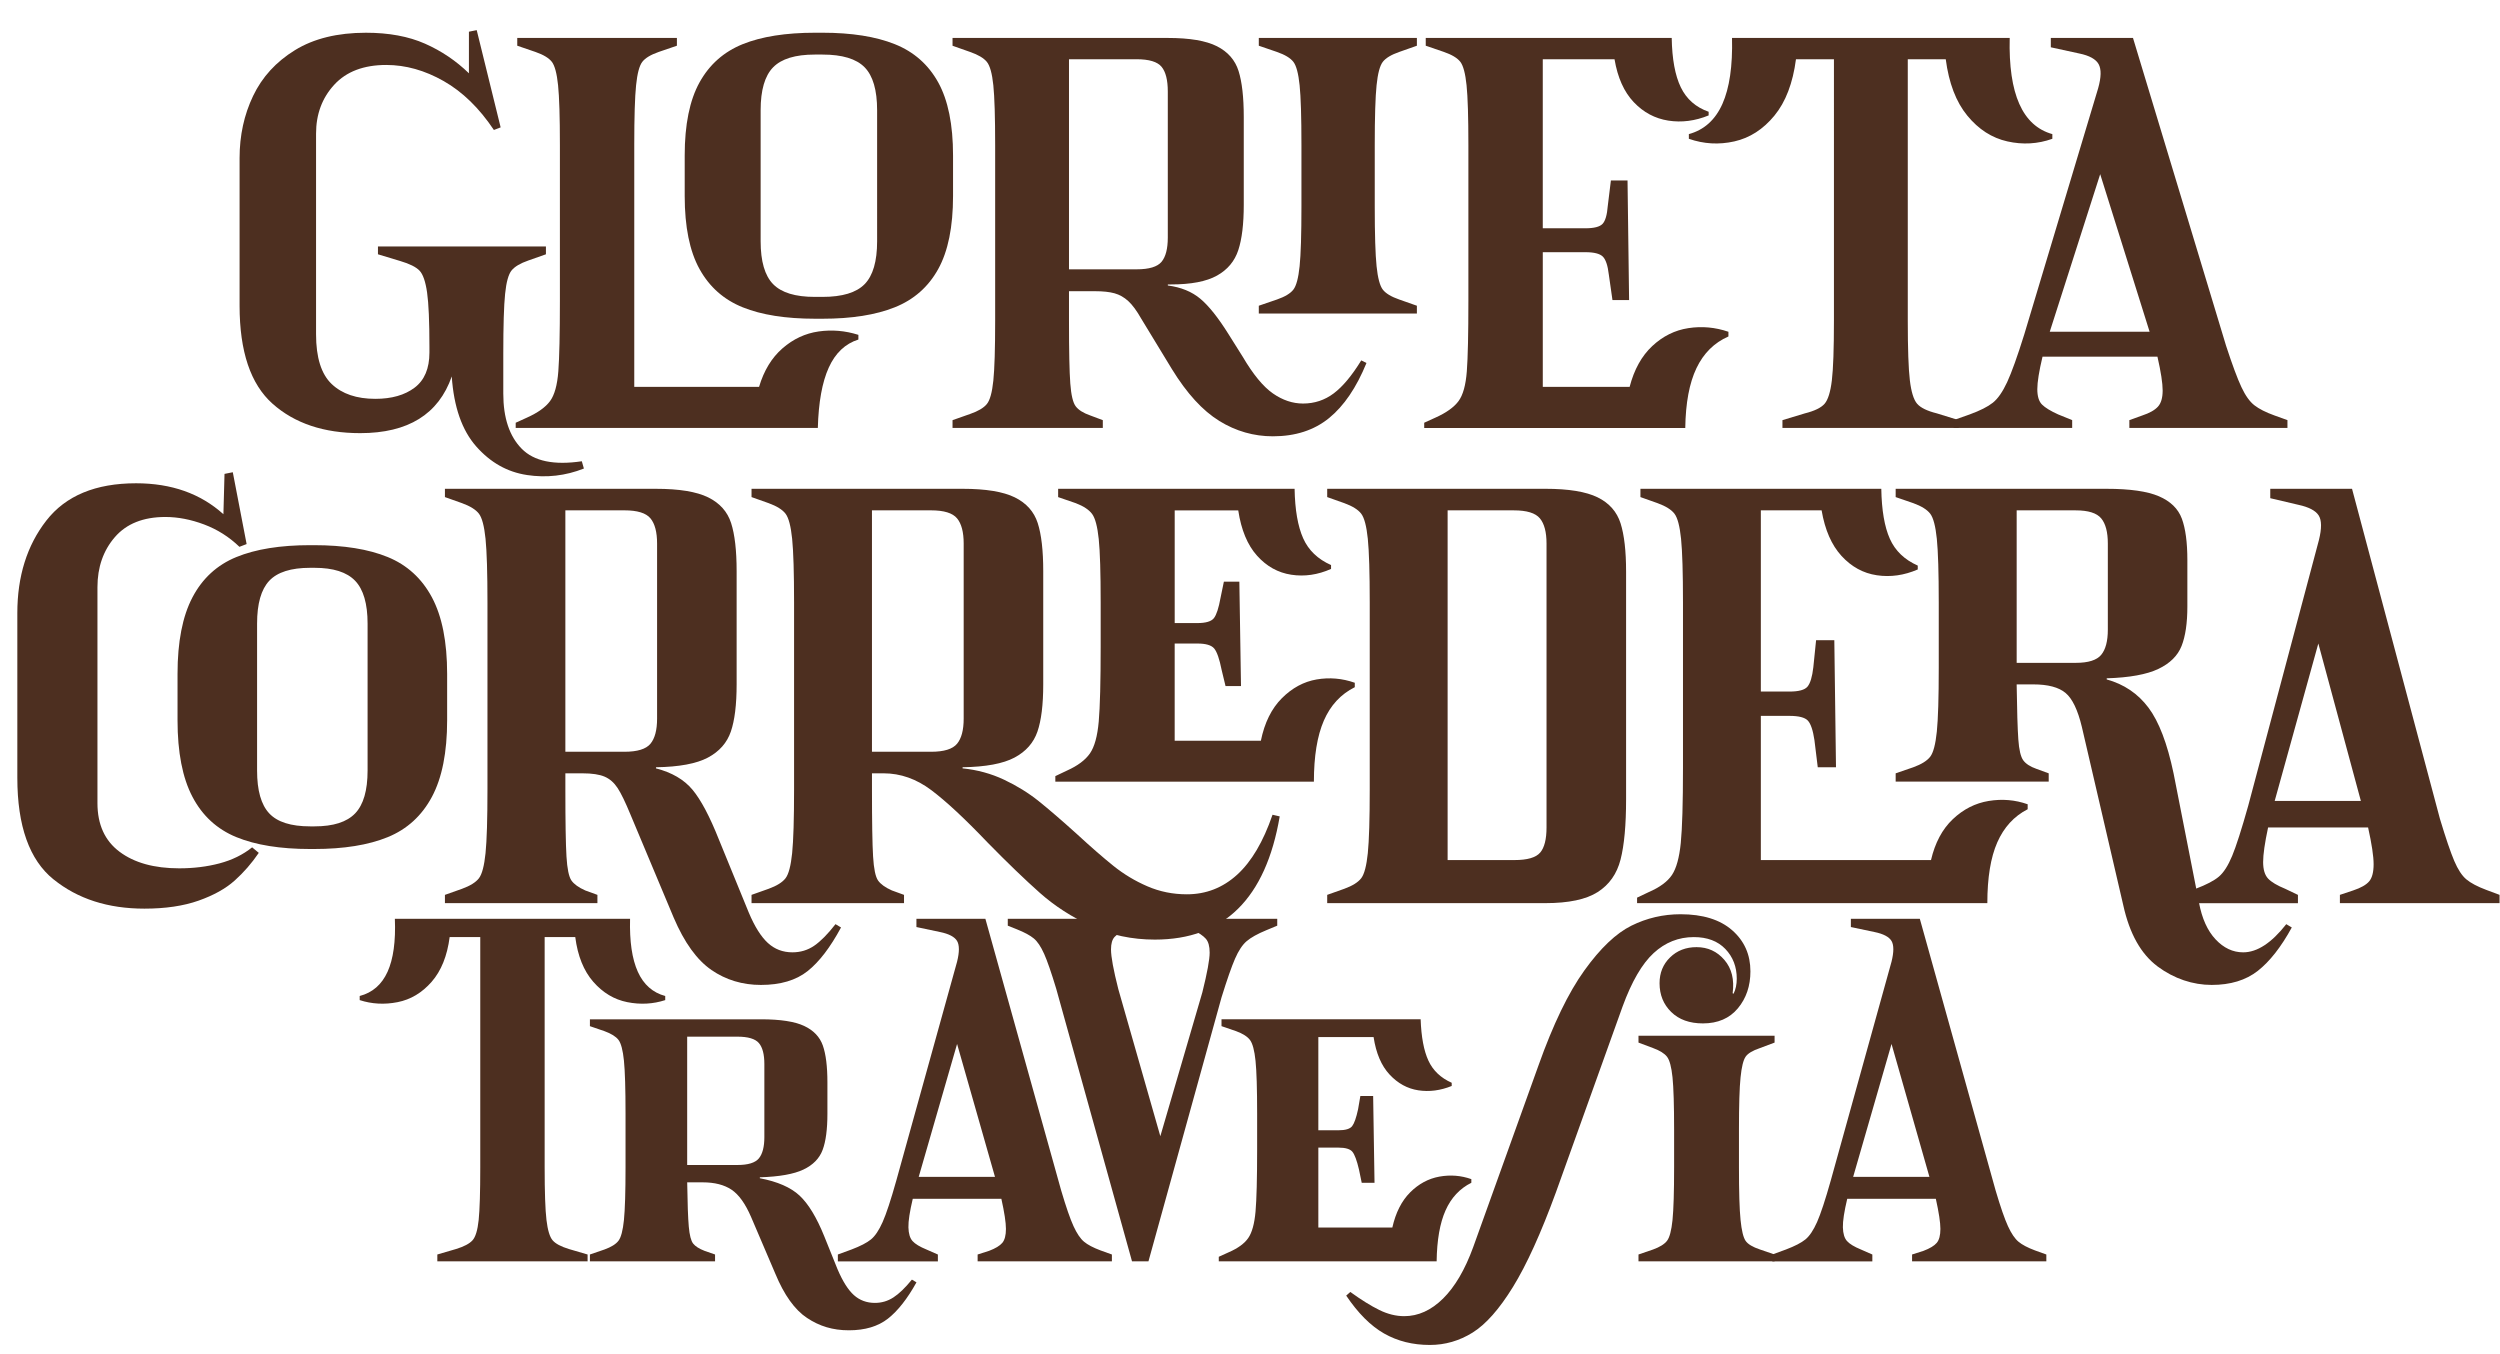 <svg xmlns="http://www.w3.org/2000/svg" id="Capa_2" data-name="Capa 2" viewBox="0 0 1440 780"><g><path d="m30.82,506.53c-13.9-11.24-20.84-30.76-20.84-58.55v-94.83c0-21.21,5.57-38.98,16.71-53.3,11.14-14.32,28.37-21.48,51.71-21.48,20.37,0,37.12,5.94,50.28,17.82l.64-23.23,4.77-.95,7.96,41.37-4.14,1.59c-5.94-5.73-12.73-10.02-20.37-12.89-7.64-2.86-15.07-4.3-22.27-4.3-12.73,0-22.43,3.87-29.12,11.61-6.68,7.75-10.02,17.34-10.02,28.8v124.42c0,12.31,4.24,21.64,12.73,28,8.48,6.36,19.94,9.55,34.37,9.55,8.27,0,16.02-.95,23.23-2.86,7.21-1.91,13.47-4.98,18.77-9.23l3.82,3.18c-4.03,5.94-8.65,11.25-13.84,15.91-5.2,4.67-12.15,8.54-20.84,11.61-8.7,3.07-19.09,4.61-31.19,4.61-21,0-38.45-5.62-52.35-16.87Zm105.33-24.34c-11.14-4.56-19.57-12.3-25.3-23.23-5.73-10.92-8.59-25.62-8.59-44.07v-26.73c0-18.46,2.86-33.14,8.59-44.07,5.73-10.92,14.16-18.67,25.3-23.23,11.14-4.56,25.3-6.84,42.48-6.84h2.23c17.18,0,31.34,2.28,42.48,6.84,11.14,4.56,19.62,12.31,25.46,23.23,5.83,10.93,8.75,25.62,8.75,44.07v26.73c0,18.46-2.92,33.15-8.75,44.07-5.84,10.93-14.32,18.67-25.46,23.23-11.14,4.56-25.3,6.84-42.48,6.84h-2.23c-17.18,0-31.34-2.28-42.48-6.84Zm68.42-13.68c4.77-4.98,7.16-13.21,7.16-24.66v-84.65c0-11.46-2.39-19.67-7.16-24.66-4.77-4.98-12.57-7.48-23.39-7.48h-2.55c-11.03,0-18.88,2.5-23.55,7.48-4.67,4.99-7,13.21-7,24.66v84.65c0,11.46,2.33,19.68,7,24.66,4.66,4.99,12.52,7.48,23.55,7.48h2.55c10.82,0,18.62-2.49,23.39-7.48Z" style="fill: #4d2f20; stroke-width: 0px;"></path><path d="m409.82,558.72c-8.38-5.73-15.65-15.81-21.8-30.23l-24.82-59.19c-2.97-7.21-5.46-12.36-7.48-15.43-2.02-3.07-4.51-5.25-7.48-6.52-2.97-1.27-7.21-1.91-12.73-1.91h-9.86v9.23c0,18.67.21,31.56.64,38.66.42,7.11,1.38,11.72,2.86,13.84,1.48,2.12,4.14,4.03,7.96,5.73l7,2.55v4.77h-87.83v-4.77l9.86-3.5c4.66-1.7,7.9-3.71,9.71-6.05,1.8-2.33,3.07-7.16,3.82-14.48.74-7.32,1.11-19.57,1.11-36.75v-107.56c0-17.18-.37-29.44-1.11-36.75-.75-7.32-2.02-12.14-3.82-14.48-1.8-2.33-5.04-4.35-9.71-6.05l-9.86-3.5v-4.77h121.56c13.37,0,23.39,1.65,30.07,4.93,6.68,3.29,11.08,8.22,13.21,14.8,2.12,6.58,3.18,15.81,3.18,27.69v65.23c0,11.67-1.11,20.74-3.34,27.21-2.23,6.47-6.63,11.46-13.21,14.96-6.58,3.5-16.55,5.36-29.91,5.57v.64c9.12,2.34,16.12,6.42,21,12.25,4.88,5.84,9.97,15.43,15.27,28.8l17.18,42c3.39,8.06,7.05,13.89,10.98,17.5,3.92,3.6,8.64,5.41,14.16,5.41,4.66,0,8.86-1.27,12.57-3.82,3.71-2.55,7.8-6.68,12.25-12.41l3.18,1.91c-6.16,11.46-12.57,19.83-19.25,25.14-6.68,5.3-15.65,7.96-26.89,7.96-10.61,0-20.1-2.86-28.48-8.59Zm-35.16-130.31c2.55-3.07,3.82-7.9,3.82-14.48v-100.88c0-6.57-1.27-11.4-3.82-14.48-2.55-3.07-7.53-4.61-14.96-4.61h-34.05v139.06h34.05c7.42,0,12.41-1.54,14.96-4.61Z" style="fill: #4d2f20; stroke-width: 0px;"></path><path d="m628.59,533.42c-11.25-5.2-21.11-11.57-29.59-19.09-8.49-7.53-18.57-17.23-30.23-29.12-12.94-13.57-23.71-23.6-32.3-30.07-8.59-6.47-17.77-9.71-27.53-9.71h-6.68v9.23c0,18.67.21,31.56.64,38.66.42,7.11,1.38,11.72,2.86,13.84,1.48,2.12,4.14,4.03,7.96,5.73l7,2.55v4.77h-87.83v-4.77l9.86-3.5c4.66-1.7,7.9-3.71,9.71-6.05,1.8-2.33,3.07-7.16,3.82-14.48.74-7.32,1.11-19.57,1.11-36.75v-107.56c0-17.18-.37-29.44-1.11-36.75-.75-7.32-2.02-12.14-3.82-14.48-1.8-2.33-5.04-4.35-9.71-6.05l-9.86-3.5v-4.77h121.56c13.37,0,23.39,1.65,30.07,4.93,6.68,3.29,11.08,8.22,13.21,14.8,2.12,6.58,3.18,15.81,3.18,27.69v65.23c0,11.67-1.11,20.74-3.34,27.21-2.23,6.47-6.63,11.46-13.21,14.96-6.58,3.5-16.55,5.36-29.91,5.57v.64c8.48.85,16.44,3.02,23.87,6.52,7.42,3.5,14.11,7.64,20.05,12.41,5.94,4.77,13.26,11.09,21.96,18.93,8.06,7.43,15.06,13.52,21,18.3,5.94,4.77,12.46,8.7,19.57,11.77,7.1,3.08,14.69,4.61,22.75,4.61,11.03,0,20.68-3.76,28.96-11.3,8.27-7.53,15.06-19.04,20.37-34.53l4.14.96c-8.06,47.31-32.04,70.96-71.92,70.96-13.16,0-25.35-2.6-36.6-7.8Zm-77.33-105.01c2.55-3.07,3.82-7.9,3.82-14.48v-100.88c0-6.57-1.27-11.4-3.82-14.48-2.55-3.07-7.53-4.61-14.96-4.61h-34.05v139.06h34.05c7.42,0,12.41-1.54,14.96-4.61Zm56.64,18.62l6.68-3.18c6.15-2.75,10.55-6.05,13.21-9.86,2.65-3.82,4.35-9.97,5.09-18.46.74-8.48,1.11-22.91,1.11-43.28v-25.14c0-17.18-.37-29.38-1.11-36.59-.75-7.21-2.02-12.04-3.82-14.48-1.81-2.44-4.93-4.5-9.39-6.21l-10.18-3.5v-4.77h136.2c.21,12.09,1.86,21.59,4.93,28.48,3.07,6.9,8.43,12.04,16.07,15.43v2.23c-7.64,3.4-15.28,4.51-22.91,3.34-7.64-1.16-14.22-4.82-19.73-10.98-5.52-6.15-9.12-14.85-10.82-26.09h-36.6v64.92h13.05c4.88,0,8.06-.95,9.55-2.86,1.48-1.91,2.75-5.83,3.82-11.77l1.91-9.23h8.91l.95,60.14h-8.91l-2.23-9.23c-1.27-6.36-2.71-10.5-4.3-12.41-1.59-1.91-4.83-2.86-9.71-2.86h-13.05v56.01h49.64c2.12-10.39,6.15-18.56,12.09-24.5,5.94-5.94,12.62-9.55,20.05-10.82,7.42-1.27,14.74-.64,21.96,1.91v2.55c-8.06,4.03-14,10.45-17.82,19.25-3.82,8.81-5.73,20.52-5.73,35.16h-148.93v-3.18Z" style="fill: #4d2f20; stroke-width: 0px;"></path><path d="m764.47,515.44l9.86-3.5c4.66-1.7,7.9-3.71,9.71-6.05,1.8-2.33,3.07-7.16,3.82-14.48.74-7.32,1.11-19.57,1.11-36.75v-107.56c0-17.18-.37-29.44-1.11-36.75-.75-7.32-2.02-12.14-3.82-14.48-1.8-2.33-5.04-4.35-9.71-6.05l-9.86-3.5v-4.77h125.7c13.36,0,23.39,1.65,30.07,4.93,6.68,3.29,11.08,8.27,13.21,14.96,2.12,6.68,3.18,15.97,3.18,27.84v131.11c0,14.85-1.06,26.41-3.18,34.69-2.12,8.27-6.52,14.53-13.21,18.77-6.68,4.25-16.71,6.36-30.07,6.36h-125.7v-4.77Zm122.67-24.34c2.44-2.86,3.66-7.69,3.66-14.48v-163.56c0-6.57-1.27-11.4-3.82-14.48-2.55-3.07-7.53-4.61-14.96-4.61h-38.19v201.43h38.5c7.42,0,12.36-1.43,14.8-4.3Z" style="fill: #4d2f20; stroke-width: 0px;"></path><path d="m942.99,517.03l6.68-3.18c6.36-2.75,10.82-6.05,13.37-9.86,2.55-3.82,4.24-9.97,5.09-18.46.84-8.48,1.27-22.91,1.27-43.28v-95.15c0-17.18-.37-29.44-1.11-36.75-.75-7.32-2.02-12.14-3.82-14.48-1.8-2.33-5.04-4.35-9.71-6.05l-9.87-3.5v-4.77h138.74c.21,12.31,1.85,21.91,4.93,28.8,3.07,6.9,8.43,12.04,16.07,15.43v2.23c-7.85,3.4-15.7,4.51-23.55,3.34-7.85-1.16-14.64-4.88-20.37-11.14-5.73-6.26-9.55-15.01-11.46-26.25h-35v104.38h16.55c5.3,0,8.75-.95,10.34-2.86s2.71-5.62,3.34-11.14l1.59-15.59h10.5l.96,73.19h-10.5l-1.91-15.59c-.85-5.73-2.12-9.49-3.82-11.3-1.7-1.8-5.2-2.7-10.5-2.7h-16.55v83.05h98.01c2.33-9.97,6.52-17.82,12.57-23.55s12.94-9.23,20.68-10.5c7.74-1.27,15.22-.64,22.43,1.91v2.86c-7.85,4.03-13.68,10.4-17.5,19.09-3.82,8.7-5.73,20.37-5.73,35h-201.75v-3.18Zm299.76,39.62c-9.55-7.11-16.12-18.83-19.73-35.16l-23.87-102.78c-2.34-9.76-5.46-16.28-9.39-19.57-3.93-3.29-10.13-4.93-18.62-4.93h-9.55c.21,15.07.53,25.62.96,31.66.42,6.05,1.38,10.08,2.86,12.09,1.48,2.02,4.03,3.66,7.64,4.93l7,2.55v4.77h-88.15v-4.77l10.18-3.5c4.66-1.7,7.9-3.71,9.71-6.05,1.8-2.33,3.07-7.16,3.82-14.48.74-7.32,1.11-19.57,1.11-36.75v-37.55c0-17.18-.37-29.44-1.11-36.75-.75-7.32-2.02-12.14-3.82-14.48-1.8-2.33-5.04-4.35-9.71-6.05l-10.18-3.5v-4.77h121.56c13.37,0,23.39,1.43,30.07,4.3s11.08,7.16,13.21,12.89c2.12,5.73,3.18,13.68,3.18,23.87v26.73c0,9.55-1.11,17.13-3.34,22.75-2.23,5.62-6.68,10.02-13.37,13.21s-16.6,4.99-29.75,5.41v.64c9.97,2.76,17.98,8.17,24.03,16.23,6.05,8.06,10.87,20.68,14.48,37.87l14.64,74.46c1.7,9.12,4.88,16.17,9.55,21.16,4.66,4.98,9.97,7.48,15.91,7.48,8.06,0,16.33-5.41,24.82-16.23l3.18,1.91c-6.16,11.24-12.68,19.57-19.57,24.98-6.9,5.41-15.75,8.11-26.57,8.11s-21.64-3.56-31.19-10.66Zm-32.46-179.47c2.55-3.07,3.82-7.9,3.82-14.48v-49.64c0-6.57-1.27-11.4-3.82-14.48-2.55-3.07-7.43-4.61-14.64-4.61h-34.05v87.83h34.05c7.21,0,12.09-1.54,14.64-4.61Z" style="fill: #4d2f20; stroke-width: 0px;"></path><path d="m1255.48,515.44l9.23-3.5c6.15-2.33,10.61-4.66,13.37-7,2.75-2.33,5.3-6.31,7.64-11.93,2.33-5.62,5.41-15.22,9.23-28.8l40.73-153.06c1.7-6.79,1.64-11.56-.16-14.32-1.8-2.75-5.68-4.77-11.62-6.05l-16.23-3.82v-5.41h47.1l50.6,189.98c3.39,11.25,6.15,19.36,8.27,24.34,2.12,4.99,4.46,8.54,7,10.66,2.55,2.12,6.36,4.14,11.46,6.05l7.64,2.86v4.77h-91.96v-4.77l7.64-2.55c4.46-1.48,7.53-3.23,9.23-5.25,1.7-2.01,2.55-5.3,2.55-9.86s-1.06-11.61-3.18-21.16h-57.6c-1.91,8.91-2.86,15.54-2.86,19.89s.96,7.53,2.86,9.55c1.91,2.02,5.2,3.98,9.87,5.89l7.32,3.5v4.77h-68.1v-4.77Zm104.38-54.1l-24.5-90.69-25.14,90.69h49.64Z" style="fill: #4d2f20; stroke-width: 0px;"></path></g><g><path d="m303.49,273.6c-11.28-1.7-21.02-7.19-29.2-16.47-8.19-9.29-12.88-22.71-14.08-40.29-7.59,21.77-25.16,32.65-52.72,32.65-20.97,0-37.79-5.64-50.47-16.92-12.68-11.28-19.02-30.1-19.02-56.46v-85.07c0-12.98,2.59-24.91,7.79-35.79,5.19-10.88,13.23-19.67,24.11-26.36,10.88-6.69,24.51-10.03,40.89-10.03,13.18,0,24.51,2.1,34,6.29,9.48,4.19,17.92,9.88,25.31,17.07v-23.96l4.49-.9,13.78,56.01-3.89,1.5c-8.39-12.58-18.02-21.96-28.9-28.16-10.89-6.19-21.92-9.29-33.1-9.29-12.98,0-22.97,3.8-29.95,11.38-6.99,7.59-10.48,16.98-10.48,28.16v115.62c0,13.38,3,22.91,8.99,28.61s14.38,8.54,25.16,8.54c9.38,0,16.92-2.14,22.61-6.44,5.69-4.29,8.54-11.03,8.54-20.22v-3.29c0-14.57-.45-25.01-1.35-31.3s-2.35-10.48-4.34-12.58c-2-2.1-5.69-3.94-11.08-5.54l-12.88-3.89v-4.49h96.75v4.49l-10.18,3.59c-4.6,1.6-7.79,3.5-9.59,5.69-1.8,2.2-3.05,6.69-3.74,13.48-.7,6.79-1.05,18.27-1.05,34.45v23.06c0,13.98,3.54,24.56,10.63,31.75,7.09,7.19,18.62,9.58,34.6,7.19l1.2,4.19c-10.59,4.19-21.52,5.44-32.8,3.74Z" style="fill: #4d2f20; stroke-width: 0px;"></path><path d="m297.04,243.5l6.59-3c6.19-2.79,10.58-5.94,13.18-9.44,2.59-3.49,4.19-9.23,4.79-17.22.6-7.98.9-21.46.9-40.44v-89.86c0-16.17-.35-27.66-1.05-34.45-.7-6.79-1.9-11.28-3.59-13.48-1.7-2.19-4.84-4.09-9.44-5.69l-10.48-3.59v-4.49h91.96v4.49l-10.48,3.59c-4.6,1.6-7.74,3.5-9.44,5.69-1.7,2.2-2.9,6.69-3.59,13.48-.7,6.79-1.05,18.27-1.05,34.45v139.28h71.89c2.79-9.38,7.29-16.77,13.48-22.17,6.19-5.39,13.13-8.63,20.82-9.73,7.68-1.1,15.32-.45,22.91,1.95v2.7c-7.59,2.4-13.28,7.79-17.07,16.17-3.8,8.39-5.89,19.97-6.29,34.75h-174.03v-3Zm130.75-66.5c-10.89-4.39-19.17-11.73-24.86-22.02-5.69-10.28-8.54-24.31-8.54-42.08v-23.36c0-17.77,2.85-31.8,8.54-42.08,5.69-10.28,13.98-17.62,24.86-22.02,10.88-4.39,24.81-6.59,41.78-6.59h4.19c16.77,0,30.65,2.2,41.64,6.59,10.98,4.39,19.32,11.73,25.01,22.02,5.69,10.29,8.54,24.31,8.54,42.08v23.36c0,17.78-2.85,31.8-8.54,42.08-5.69,10.29-14.03,17.63-25.01,22.02-10.98,4.4-24.86,6.59-41.64,6.59h-4.19c-16.98,0-30.9-2.19-41.78-6.59Zm70.24-13.33c4.79-4.89,7.19-13.13,7.19-24.71V63.48c0-11.58-2.4-19.82-7.19-24.71-4.79-4.89-12.88-7.34-24.26-7.34h-4.49c-11.19,0-19.17,2.45-23.96,7.34-4.79,4.9-7.19,13.13-7.19,24.71v75.48c0,11.58,2.4,19.82,7.19,24.71,4.79,4.9,12.78,7.34,23.96,7.34h4.49c11.38,0,19.47-2.44,24.26-7.34Z" style="fill: #4d2f20; stroke-width: 0px;"></path><path d="m702.31,242.45c-9.58-5.89-18.67-15.82-27.26-29.8l-17.67-29.05c-2.6-4.59-5.09-7.98-7.49-10.18-2.4-2.19-5.04-3.69-7.94-4.49-2.9-.8-6.64-1.2-11.23-1.2h-14.98v17.07c0,17.37.25,29.41.75,36.09.5,6.69,1.54,11.08,3.15,13.18,1.6,2.1,4.39,3.85,8.39,5.24l7.19,2.7v4.49h-86.56v-4.49l10.18-3.59c4.59-1.6,7.79-3.49,9.58-5.69,1.8-2.2,3.04-6.69,3.74-13.48.7-6.79,1.05-18.27,1.05-34.45v-101.24c0-16.17-.35-27.66-1.05-34.45-.7-6.79-1.95-11.28-3.74-13.48-1.8-2.19-4.99-4.09-9.58-5.69l-10.18-3.59v-4.49h124.01c12.58,0,22.02,1.6,28.31,4.79,6.29,3.2,10.43,7.94,12.43,14.23,1.99,6.29,3,15.13,3,26.51v50.62c0,10.98-1.05,19.67-3.15,26.06-2.1,6.39-6.19,11.28-12.28,14.68-6.09,3.4-14.93,5.09-26.51,5.09h-1.8v.6c7.59,1,13.83,3.55,18.72,7.64,4.89,4.1,10.33,10.93,16.32,20.52l8.09,12.88c5.99,10.18,11.78,17.22,17.37,21.12,5.59,3.89,11.38,5.84,17.37,5.84,6.59,0,12.48-1.95,17.67-5.84,5.19-3.89,10.48-10.23,15.88-19.02l3,1.5c-5.79,14.18-12.98,24.76-21.57,31.75-8.59,6.99-19.37,10.48-32.35,10.48-10.98,0-21.27-2.95-30.85-8.84Zm-33.25-91.66c2.4-2.89,3.59-7.54,3.59-13.93V52.69c0-6.59-1.2-11.33-3.59-14.23-2.4-2.89-7.19-4.34-14.38-4.34h-38.94v121.01h38.94c7.19,0,11.98-1.45,14.38-4.34Zm56.01,25.31l10.48-3.59c4.59-1.6,7.74-3.49,9.43-5.69,1.7-2.19,2.89-6.69,3.6-13.48.7-6.79,1.05-18.27,1.05-34.45v-35.34c0-16.17-.35-27.66-1.05-34.45-.7-6.79-1.9-11.28-3.6-13.48-1.7-2.19-4.84-4.09-9.43-5.69l-10.48-3.59v-4.49h91.06v4.49l-10.19,3.59c-4.6,1.6-7.74,3.5-9.44,5.69-1.7,2.2-2.9,6.69-3.59,13.48-.7,6.79-1.05,18.27-1.05,34.45v35.34c0,16.17.35,27.66,1.05,34.45.7,6.79,1.9,11.28,3.59,13.48,1.7,2.2,4.84,4.1,9.44,5.69l10.19,3.59v4.49h-91.06v-4.49Z" style="fill: #4d2f20; stroke-width: 0px;"></path><path d="m820.33,243.5l6.59-3c6.19-2.79,10.58-5.94,13.18-9.44,2.59-3.49,4.19-9.23,4.79-17.22.6-7.98.9-21.46.9-40.44v-89.86c0-16.17-.35-27.66-1.05-34.45-.7-6.79-1.9-11.28-3.59-13.48-1.7-2.19-4.84-4.09-9.44-5.69l-10.48-3.59v-4.49h141.68c.2,12.18,1.95,21.67,5.24,28.46,3.29,6.79,8.63,11.49,16.03,14.08v2.1c-7.79,3.2-15.53,4.19-23.21,3-7.69-1.2-14.33-4.74-19.92-10.63-5.59-5.89-9.29-14.12-11.08-24.71h-41.33v97.35h24.56c4.99,0,8.28-.85,9.88-2.55,1.6-1.69,2.59-5.14,3-10.33l1.8-14.68h9.58l.9,68.89h-9.58l-2.1-14.68c-.6-5.19-1.75-8.63-3.44-10.33-1.7-1.69-5.04-2.55-10.03-2.55h-24.56v77.58h50.02c2.59-9.98,6.94-17.82,13.03-23.51,6.09-5.69,13.03-9.14,20.82-10.33,7.79-1.2,15.47-.5,23.06,2.1v2.7c-8.19,3.59-14.33,9.69-18.42,18.27-4.1,8.59-6.24,20.07-6.44,34.45h-150.37v-3Z" style="fill: #4d2f20; stroke-width: 0px;"></path><path d="m1026.7,242l12.88-3.89c5.59-1.4,9.38-3.24,11.38-5.54,1.99-2.29,3.39-6.79,4.19-13.48.8-6.69,1.2-18.12,1.2-34.3V34.12h-21.87c-1.8,13.78-5.94,24.61-12.43,32.5-6.49,7.89-14.18,12.83-23.06,14.83-8.89,2-17.62,1.5-26.21-1.5v-2.7c8.79-2.4,15.22-8.19,19.32-17.37,4.09-9.18,5.94-21.87,5.54-38.04h159.95c-.4,16.17,1.45,28.86,5.54,38.04,4.09,9.19,10.43,14.98,19.02,17.37v2.7c-8.39,3-17.03,3.5-25.91,1.5-8.89-1.99-16.58-6.94-23.06-14.83-6.49-7.89-10.63-18.72-12.43-32.5h-21.87v150.67c0,16.17.4,27.61,1.2,34.3.8,6.69,2.2,11.19,4.19,13.48,1.99,2.3,5.79,4.15,11.38,5.54l12.58,3.89v4.49h-101.54v-4.49Z" style="fill: #4d2f20; stroke-width: 0px;"></path><path d="m1125.25,242l9.29-3.29c5.99-2.19,10.43-4.44,13.33-6.74,2.89-2.29,5.64-6.24,8.24-11.83,2.59-5.59,5.89-14.78,9.88-27.56l42.53-141.68c1.8-6.39,1.9-11.03.3-13.93-1.6-2.89-5.29-4.94-11.08-6.14l-16.47-3.59v-5.39h47.33l53.62,177.32c3.59,10.98,6.54,18.92,8.84,23.81,2.29,4.9,4.79,8.39,7.49,10.48,2.7,2.1,6.54,4.04,11.53,5.84l7.49,2.7v4.49h-91.06v-4.49l7.49-2.7c4.19-1.39,7.19-3.09,8.99-5.09,1.8-1.99,2.7-5.09,2.7-9.29s-1-10.68-3-19.47h-66.2c-2,8.39-3,14.63-3,18.72s.9,7.04,2.7,8.84c1.8,1.8,4.89,3.7,9.29,5.69l8.09,3.29v4.49h-68.29v-4.49Zm112.92-50.92l-28.46-90.76-29.05,90.76h57.51Z" style="fill: #4d2f20; stroke-width: 0px;"></path></g><g><path d="m251.9,722.59l10.79-3.16c4.56-1.4,7.71-3.07,9.47-5,1.75-1.93,2.93-5.83,3.55-11.71.61-5.87.92-16,.92-30.38v-132.59h-17.63c-1.41,10.88-4.87,19.47-10.39,25.78-5.53,6.31-12.06,10.22-19.6,11.71-7.54,1.49-14.82,1.1-21.83-1.18v-2.37c7.37-1.93,12.71-6.58,16.05-13.94,3.33-7.37,4.74-17.54,4.21-30.52h135.48c-.35,12.98,1.14,23.15,4.47,30.52,3.33,7.37,8.59,12.01,15.78,13.94v2.37c-7.02,2.28-14.3,2.68-21.83,1.18-7.54-1.49-14.07-5.39-19.6-11.71-5.52-6.31-8.99-14.9-10.39-25.78h-17.63v132.59c0,14.38.35,24.51,1.05,30.38.7,5.88,1.88,9.78,3.55,11.71,1.66,1.93,4.78,3.6,9.34,5l10.79,3.16v3.95h-86.55v-3.95Zm212.96,36.57c-7.1-4.74-13.2-13.24-18.28-25.52l-13.94-32.62c-3.33-7.72-7.1-12.98-11.31-15.78-4.21-2.8-9.73-4.21-16.57-4.21h-8.94c.17,12.1.48,20.61.92,25.52.44,4.91,1.27,8.16,2.5,9.73,1.23,1.58,3.42,2.98,6.58,4.21l6.05,2.1v3.95h-72.08v-3.95l8.42-2.89c3.86-1.4,6.53-3.07,8.02-5,1.49-1.93,2.54-5.92,3.16-11.97.61-6.05.92-16.18.92-30.38v-31.04c0-14.21-.31-24.33-.92-30.38-.62-6.05-1.67-10.04-3.16-11.97-1.49-1.93-4.17-3.59-8.02-5l-8.42-2.89v-3.95h98.65c11.05,0,19.29,1.27,24.73,3.81,5.43,2.54,9.03,6.31,10.79,11.31,1.75,5,2.63,12.06,2.63,21.18v18.15c0,8.94-.92,15.87-2.76,20.78-1.84,4.91-5.52,8.68-11.05,11.31-5.52,2.63-13.9,4.12-25.12,4.47v.53c10.17,1.93,17.8,5.26,22.89,10,5.08,4.74,9.82,12.54,14.21,23.41l7.63,18.94c2.98,7.01,6.14,12.01,9.47,14.99,3.33,2.98,7.37,4.47,12.1,4.47,3.86,0,7.41-1.05,10.65-3.16,3.24-2.1,6.79-5.52,10.65-10.26l2.63,1.58c-5.26,9.47-10.75,16.44-16.44,20.91-5.7,4.47-13.2,6.71-22.49,6.71s-16.97-2.37-24.07-7.1Zm-27.75-91.94c2.1-2.54,3.16-6.62,3.16-12.23v-42.09c0-5.61-1.05-9.64-3.16-12.1-2.1-2.45-6.23-3.68-12.36-3.68h-28.94v73.92h28.94c6.14,0,10.26-1.27,12.36-3.81Z" style="fill: #4d2f20; stroke-width: 0px;"></path><path d="m482.61,722.59l7.89-2.89c5.08-1.93,8.81-3.86,11.18-5.79,2.37-1.93,4.6-5.26,6.71-10s4.74-12.71,7.89-23.94l34.99-126.01c1.4-5.61,1.4-9.6,0-11.97-1.41-2.37-4.65-4.08-9.73-5.13l-13.68-2.89v-4.74h39.72l43.67,156.53c2.8,9.47,5.17,16.31,7.1,20.52,1.93,4.21,3.95,7.19,6.05,8.94,2.1,1.76,5.26,3.42,9.47,5l6.58,2.37v3.95h-77.34v-3.95l6.58-2.1c3.68-1.4,6.22-2.93,7.63-4.6,1.4-1.67,2.1-4.34,2.1-8.02s-.88-9.47-2.63-17.36h-51.04c-1.75,7.37-2.59,12.85-2.5,16.44.09,3.6.88,6.23,2.37,7.89,1.49,1.67,4.16,3.29,8.02,4.87l6.58,2.89v3.95h-57.61v-3.95Zm90.5-44.72l-21.83-76.55-22.1,76.55h43.93Z" style="fill: #4d2f20; stroke-width: 0px;"></path><path d="m601.39,549.36c-1.84-4.12-3.81-7.06-5.92-8.81-2.1-1.75-5.35-3.51-9.73-5.26l-5.26-2.1v-3.95h73.66v3.95l-4.73,1.84c-3.51,1.58-5.96,3.12-7.37,4.6-1.41,1.49-2.1,3.91-2.1,7.23,0,4.21,1.4,11.84,4.21,22.89l24.2,84.71,24.2-82.87c2.8-11.22,4.21-18.85,4.21-22.89,0-3.68-.75-6.35-2.24-8.02-1.49-1.67-3.99-3.38-7.5-5.13l-5-2.37v-3.95h53.67v3.95l-6.31,2.63c-5.09,2.1-8.86,4.21-11.31,6.31-2.46,2.1-4.69,5.48-6.71,10.13-2.02,4.65-4.6,12.06-7.76,22.23l-42.09,152.05h-9.47l-43.67-157.05c-2.81-9.29-5.13-16-6.97-20.12Zm100.62,174.55l5.79-2.63c5.26-2.28,8.99-5,11.18-8.16,2.19-3.16,3.59-8.24,4.21-15.26.61-7.01.92-18.94.92-35.78v-20.78c0-14.21-.31-24.29-.92-30.25-.62-5.96-1.67-9.95-3.16-11.97-1.49-2.01-4.17-3.72-8.02-5.13l-8.42-2.89v-3.95h114.7c.35,10.17,1.84,18.11,4.47,23.81,2.63,5.7,7.1,9.96,13.42,12.76v1.84c-6.49,2.63-12.89,3.47-19.21,2.5-6.31-.96-11.84-3.99-16.57-9.08-4.73-5.08-7.8-12.27-9.21-21.57h-31.83v53.67h11.58c4.03,0,6.66-.79,7.89-2.37,1.22-1.58,2.37-4.82,3.42-9.73l1.31-7.63h7.37l.79,49.98h-7.37l-1.58-7.63c-1.23-5.26-2.5-8.68-3.81-10.26-1.31-1.58-3.99-2.37-8.02-2.37h-11.58v46.04h42.62c1.93-8.59,5.35-15.34,10.26-20.26,4.91-4.91,10.52-7.93,16.84-9.08,6.31-1.14,12.45-.66,18.41,1.45v2.1c-6.67,3.33-11.62,8.64-14.86,15.92-3.25,7.28-4.96,17.06-5.13,29.33h-125.49v-2.63Z" style="fill: #4d2f20; stroke-width: 0px;"></path><path d="m797.24,768.1c-7.71-4.39-14.99-11.67-21.83-21.83l2.37-2.1c6.31,4.56,11.88,8.02,16.71,10.39,4.83,2.37,9.6,3.55,14.34,3.55,8.07,0,15.52-3.38,22.36-10.13,6.84-6.75,12.63-16.62,17.36-29.6l37.62-104.7c8.42-23.68,17.23-41.92,26.44-54.72,9.21-12.8,18.24-21.4,27.1-25.78,8.86-4.38,18.28-6.58,28.28-6.58,12.8,0,22.71,3.07,29.73,9.21,7.01,6.14,10.52,14.03,10.52,23.68,0,8.42-2.41,15.52-7.23,21.31-4.83,5.79-11.54,8.68-20.12,8.68-7.72,0-13.81-2.19-18.28-6.58-4.47-4.38-6.71-9.91-6.71-16.57,0-5.96,2.01-10.92,6.05-14.86,4.03-3.95,9.12-5.92,15.26-5.92,6.49,0,11.84,2.46,16.05,7.37,4.21,4.91,5.79,11.31,4.74,19.2l.53.26c1.22-2.45,1.84-5.35,1.84-8.68,0-6.84-2.2-12.54-6.58-17.1-4.39-4.56-10.44-6.84-18.15-6.84-8.77,0-16.49,3.07-23.15,9.21-6.67,6.14-12.63,16.4-17.89,30.78l-38.41,107.07c-8.6,23.5-16.84,41.65-24.73,54.46-7.89,12.8-15.65,21.57-23.28,26.31s-15.82,7.1-24.6,7.1c-9.82,0-18.59-2.19-26.31-6.58Zm146.53-45.51l8.42-2.89c3.86-1.4,6.53-3.07,8.02-5,1.49-1.93,2.54-5.92,3.16-11.97.61-6.05.92-16.18.92-30.38v-21.57c0-14.21-.31-24.29-.92-30.25-.62-5.96-1.67-9.91-3.16-11.84-1.49-1.93-4.17-3.59-8.02-5l-8.42-3.16v-3.95h78.39v3.95l-8.42,3.16c-4.21,1.41-6.97,3.07-8.29,5-1.31,1.93-2.28,5.88-2.89,11.84-.62,5.96-.92,16.05-.92,30.25v21.57c0,14.21.3,24.33.92,30.38.61,6.05,1.58,10.04,2.89,11.97,1.32,1.93,4.08,3.6,8.29,5l8.42,2.89v3.95h-78.39v-3.95Z" style="fill: #4d2f20; stroke-width: 0px;"></path><path d="m1020.85,722.59l7.89-2.89c5.08-1.93,8.81-3.86,11.18-5.79,2.37-1.93,4.6-5.26,6.71-10,2.1-4.74,4.73-12.71,7.89-23.94l34.99-126.01c1.4-5.61,1.4-9.6,0-11.97-1.41-2.37-4.65-4.08-9.73-5.13l-13.68-2.89v-4.74h39.72l43.67,156.53c2.8,9.47,5.17,16.31,7.1,20.52,1.93,4.21,3.95,7.19,6.05,8.94,2.11,1.76,5.26,3.42,9.47,5l6.58,2.37v3.95h-77.34v-3.95l6.58-2.1c3.68-1.4,6.22-2.93,7.63-4.6,1.4-1.67,2.11-4.34,2.11-8.02s-.88-9.47-2.63-17.36h-51.04c-1.75,7.37-2.59,12.85-2.5,16.44.09,3.6.88,6.23,2.37,7.89,1.49,1.67,4.16,3.29,8.02,4.87l6.58,2.89v3.95h-57.61v-3.95Zm90.5-44.72l-21.83-76.55-22.1,76.55h43.93Z" style="fill: #4d2f20; stroke-width: 0px;"></path></g></svg>